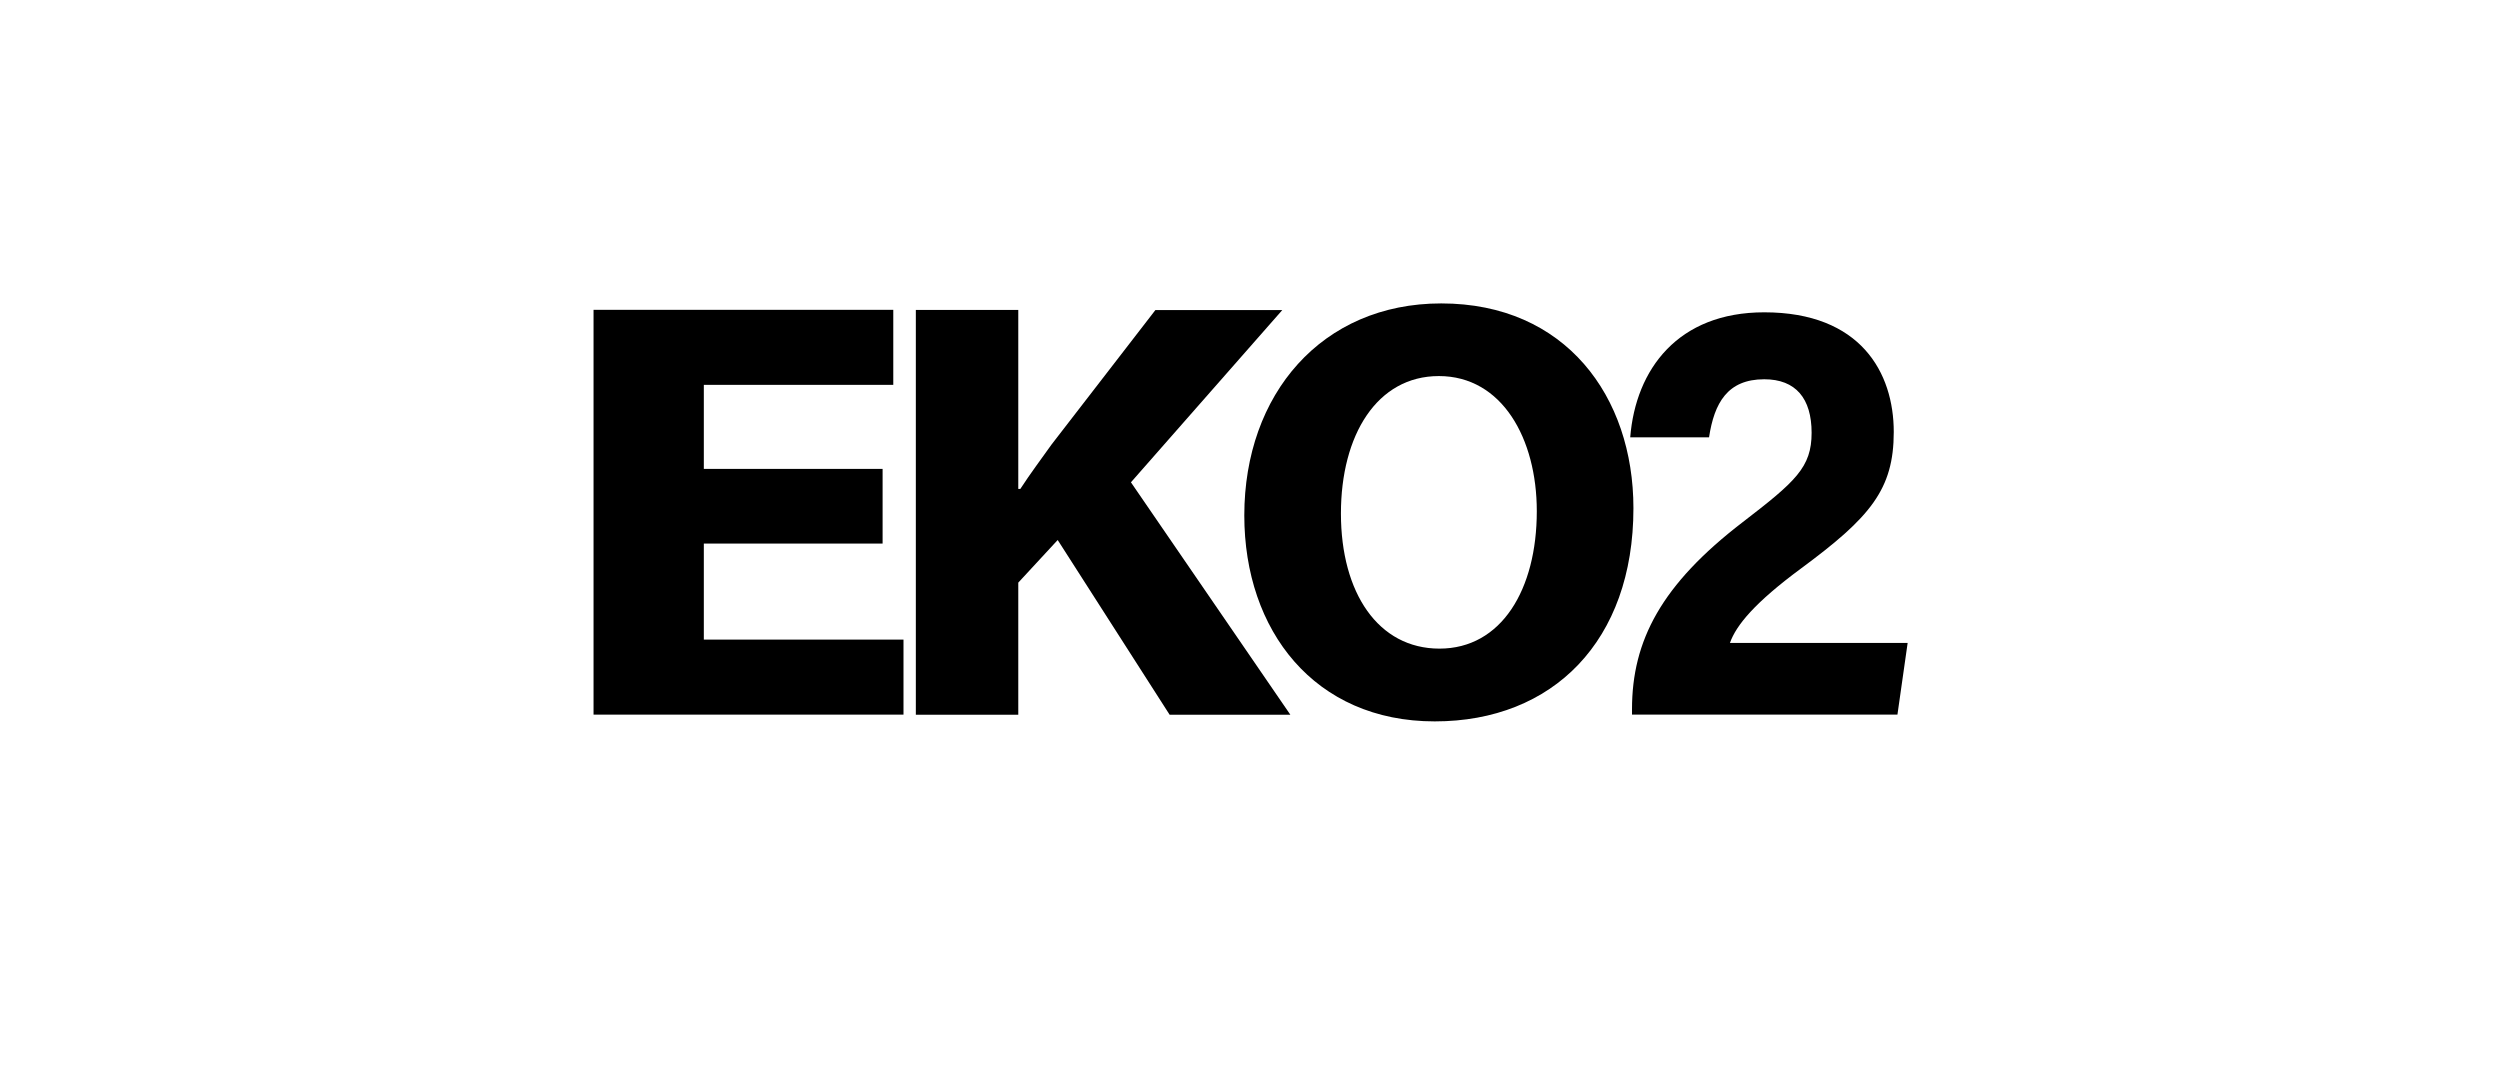 <?xml version="1.0" encoding="utf-8" standalone="no"?><!-- Generator: $$$/GeneralStr/196=Adobe Illustrator 27.6.0, SVG Export Plug-In . SVG Version: 6.00 Build 0)  --><!DOCTYPE svg PUBLIC "-//W3C//DTD SVG 1.1//EN" "http://www.w3.org/Graphics/SVG/1.1/DTD/svg11.dtd">
<svg xmlns="http://www.w3.org/2000/svg" xmlns:graph="http://ns.adobe.com/Graphs/1.0/" xmlns:i="http://ns.adobe.com/AdobeIllustrator/10.0/" xmlns:x="http://ns.adobe.com/Extensibility/1.0/" xmlns:xlink="http://www.w3.org/1999/xlink" height="250" id="Ebene_1" preserveAspectRatio="xMidYMid meet" style="enable-background:new 0 0 1500 900;" version="1.1" viewBox="0 0 1500 900" width="585" x="0px" xml:space="preserve" y="0px">
<g>
	<g>
		<path d="M440.5,457.9H289.9v80.9h168.2v63.2H197v-341h252.5v63.2H289.9v70.8h150.6V457.9z"/>
		<path d="M468.5,261.1h86.3v150.8h1.7c8.6-13.2,17.7-25.3,26.3-37.4l87.5-113.3h106.9L649.7,406.3L784,602.1H682.3L588,454.9    l-33.2,35.9v111.3h-86.3V261.1z"/>
		<path d="M1073,428.1c0,111.8-67.8,179.6-167.4,179.6c-101.2,0-160.4-76.4-160.4-173.5c0-102.2,65.3-178.6,165.9-178.6    C1015.8,255.6,1073,334,1073,428.1z M826.6,432.6c0,66.8,31.4,113.8,83,113.8c52.1,0,82-49.6,82-115.8    c0-61.2-29.3-113.8-82.5-113.8C857,316.8,826.6,366.4,826.6,432.6z"/>
		<path d="M1071.8,602.1v-4.6c0-58,24.8-105.1,93.2-157.6c44.6-34.3,58.1-46.2,58.1-75.3c0-28.9-13.3-45.1-39.9-45.1    c-31,0-42.1,20-46.5,48.9h-66.4c4.6-57.4,40.3-105.3,112.9-105.3c81.3,0,109.1,50.9,109.1,100.8c0,48.5-19.8,71.9-78,114.9    c-39,28.8-54.7,47.8-60,62.8H1304l-8.6,60.4H1071.8z"/>
	</g>
</g>
</svg>